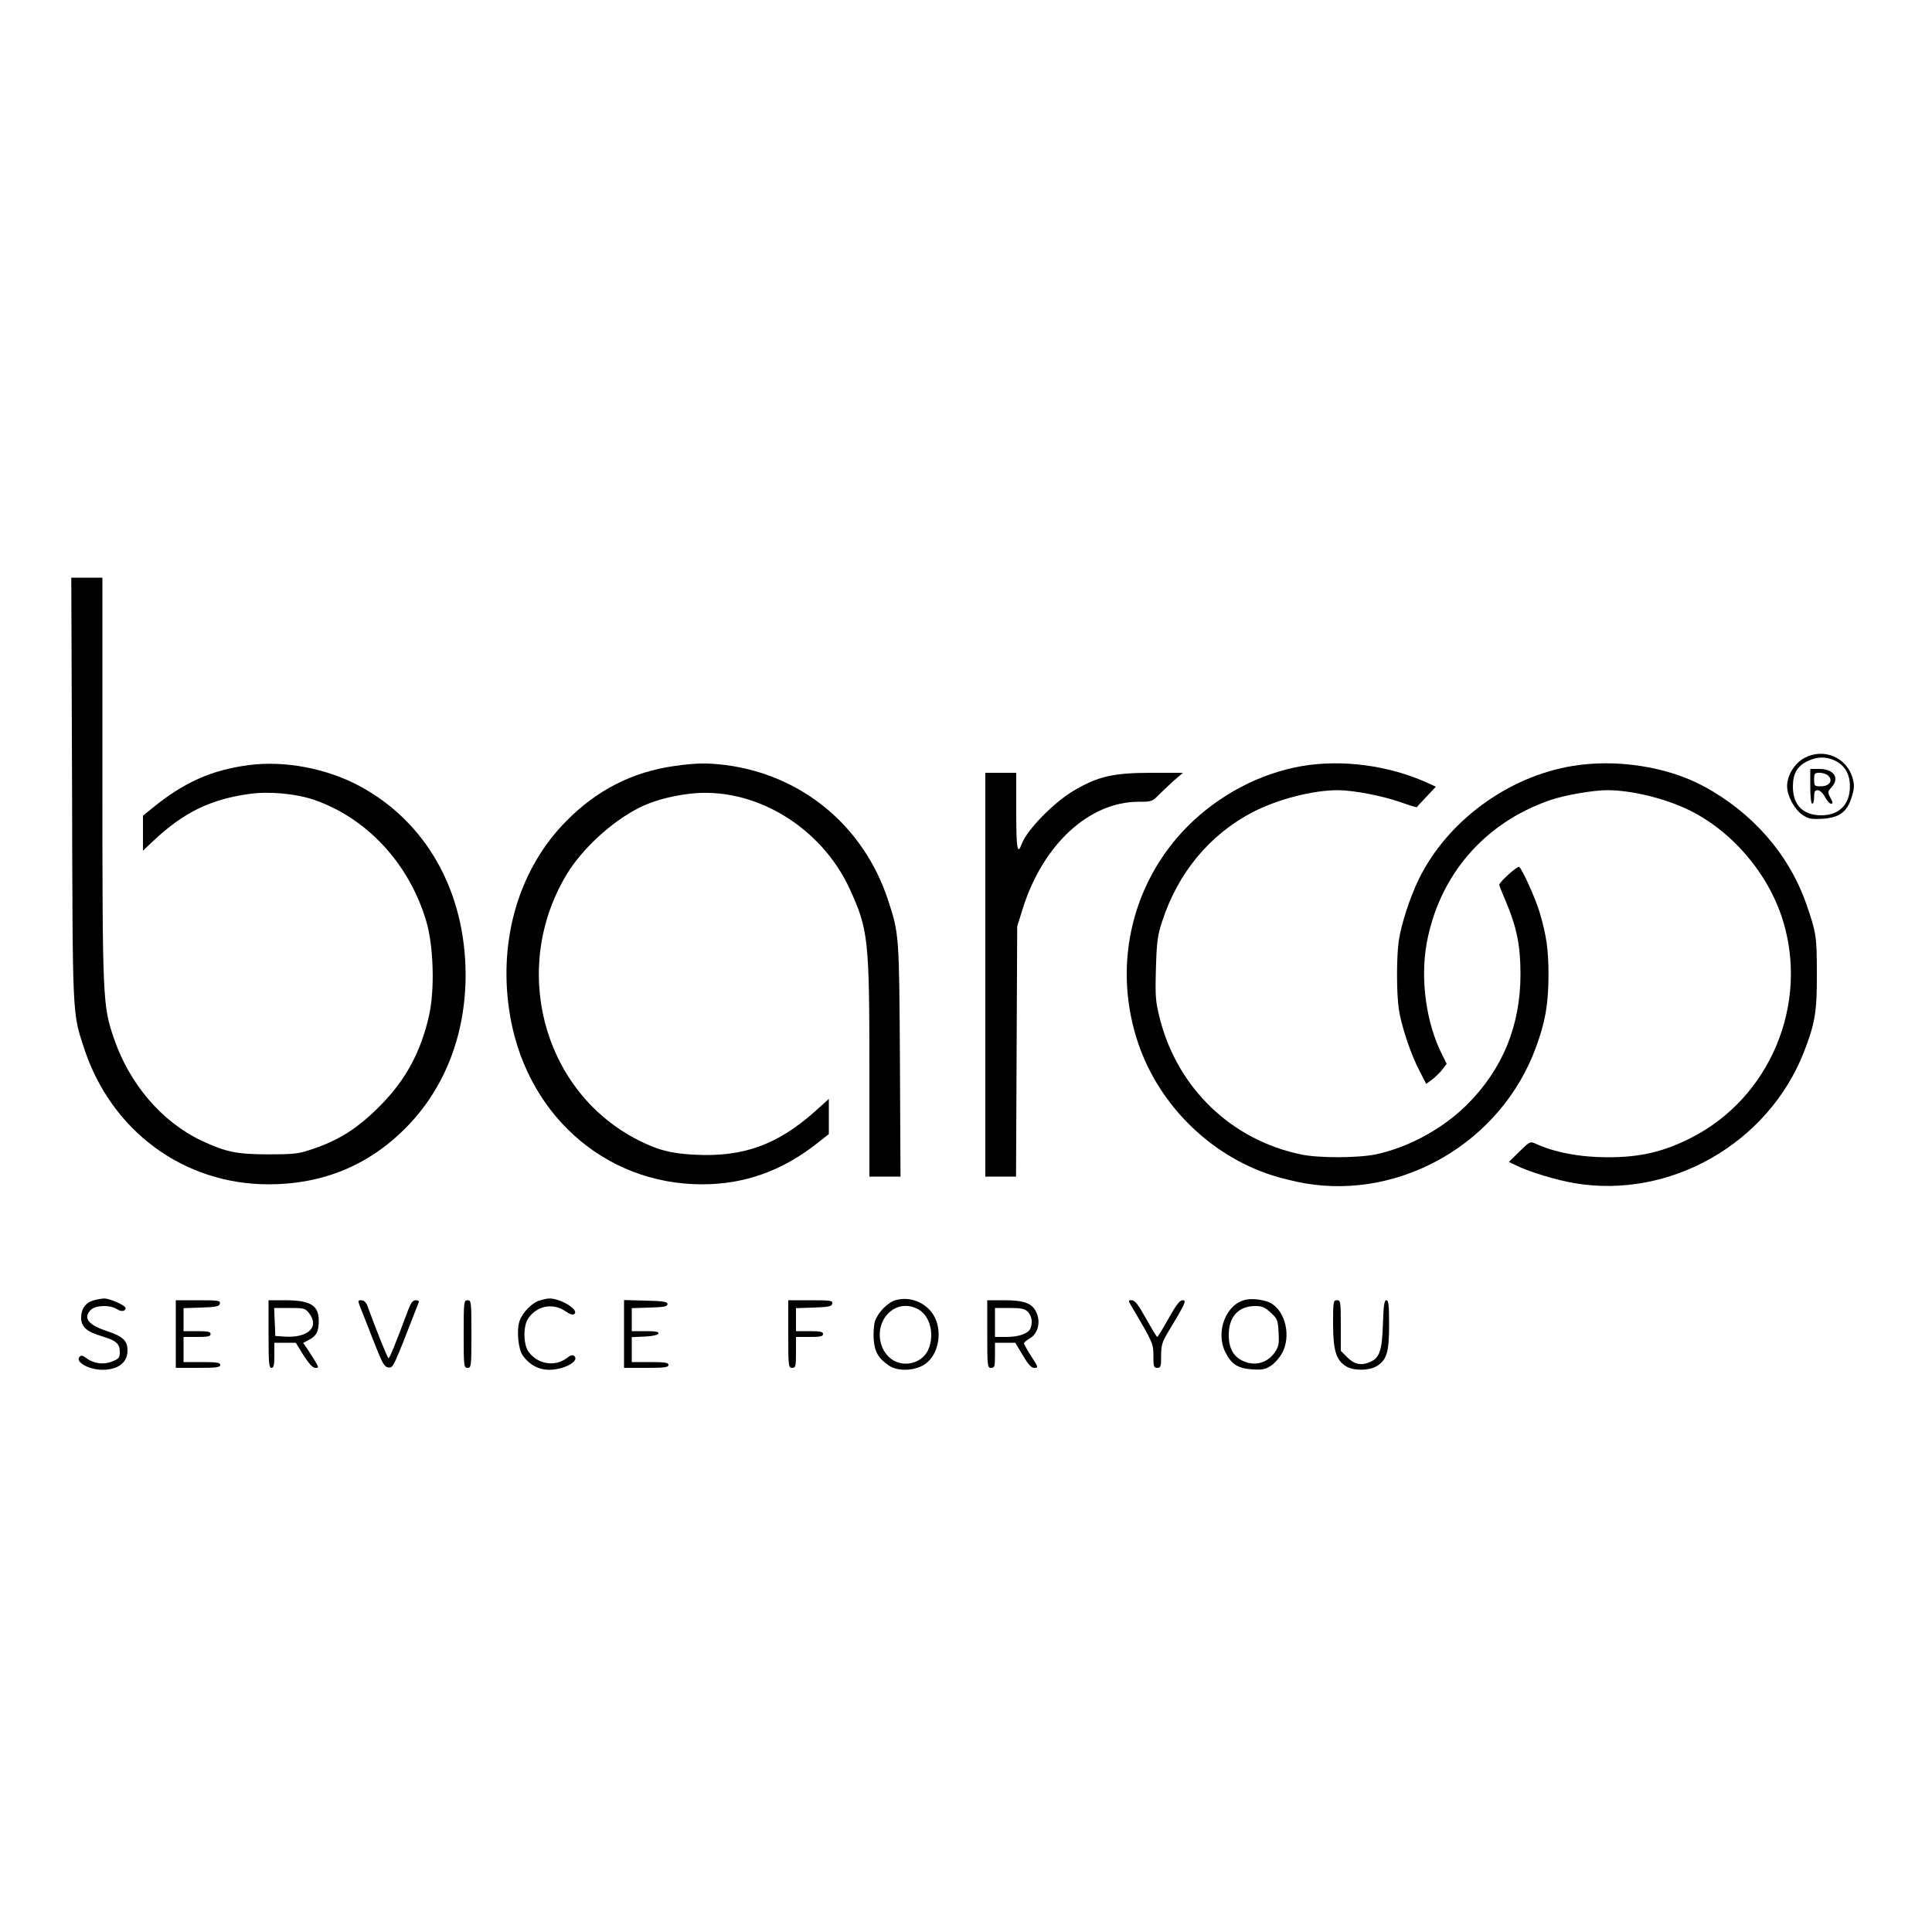 <?xml version="1.0" standalone="no"?>
<!DOCTYPE svg PUBLIC "-//W3C//DTD SVG 20010904//EN"
 "http://www.w3.org/TR/2001/REC-SVG-20010904/DTD/svg10.dtd">
<svg version="1.0" xmlns="http://www.w3.org/2000/svg"
 width="1000pt" height="1000pt" viewBox="0 0 1000 1000"
 preserveAspectRatio="xMidYMid meet">
<g transform="translate(0,1000) scale(0.1,-0.1)"
fill="#000000" stroke="none">
<path d="M373 5918 c3 -1194 1 -1156 62 -1343 140 -428 515 -705 955 -705 279
0 516 97 708 290 203 203 312 483 312 795 -1 431 -204 792 -550 977 -170 91
-386 132 -571 108 -193 -25 -337 -89 -501 -223 l-48 -39 0 -90 0 -91 53 50
c157 148 296 216 500 244 102 14 239 1 333 -31 274 -95 491 -329 580 -627 38
-126 45 -356 15 -488 -42 -188 -120 -333 -251 -466 -119 -120 -217 -183 -366
-231 -59 -20 -90 -23 -219 -23 -162 1 -216 12 -342 71 -206 98 -373 293 -454
531 -57 167 -59 198 -59 1341 l0 1042 -80 0 -81 0 4 -1092z"/>
<path d="M9340 6077 c-51 -27 -90 -90 -90 -146 0 -50 38 -121 80 -149 30 -20
45 -23 101 -20 88 5 129 34 153 111 14 45 15 63 6 96 -29 110 -149 162 -250
108z m156 -13 c53 -26 79 -69 79 -135 0 -93 -56 -149 -148 -149 -94 0 -147 53
-147 148 0 68 22 106 75 132 49 24 95 25 141 4z"/>
<path d="M9370 5930 c0 -53 4 -90 10 -90 6 0 10 16 10 35 0 27 4 35 18 35 11
0 27 -14 38 -35 10 -19 24 -35 32 -35 10 0 9 7 -4 31 -15 29 -14 32 5 53 45
48 14 96 -62 96 l-47 0 0 -90z m94 54 c25 -25 4 -54 -39 -54 -33 0 -35 2 -35
35 0 32 2 35 29 35 16 0 37 -7 45 -16z"/>
<path d="M3489 6035 c-217 -31 -401 -125 -559 -286 -240 -243 -349 -602 -295
-974 76 -531 488 -905 999 -905 221 0 416 70 599 215 l57 45 0 91 0 91 -72
-65 c-194 -172 -369 -236 -618 -224 -132 6 -206 27 -318 87 -477 258 -638 884
-349 1364 79 131 231 272 375 345 67 34 159 60 257 72 332 42 684 -166 834
-494 95 -208 101 -259 101 -929 l0 -558 81 0 80 0 -3 603 c-4 651 -4 653 -62
830 -126 381 -443 645 -839 697 -97 12 -157 11 -268 -5z"/>
<path d="M6740 6035 c-218 -37 -432 -150 -594 -313 -283 -286 -384 -701 -265
-1090 101 -334 373 -610 705 -716 43 -14 119 -32 168 -41 504 -86 1018 216
1196 704 49 133 64 222 65 371 0 135 -10 206 -46 328 -21 71 -91 226 -106 235
-9 6 -103 -79 -103 -93 0 -3 16 -44 36 -90 55 -132 74 -225 74 -374 0 -265
-94 -493 -279 -676 -126 -124 -301 -219 -470 -255 -93 -19 -297 -20 -389 0
-358 75 -636 342 -728 700 -23 92 -25 113 -21 260 4 140 8 171 32 245 82 253
247 451 470 567 131 67 310 113 440 113 79 0 230 -29 324 -62 45 -16 84 -28
85 -26 0 2 23 27 50 55 l48 51 -48 22 c-199 89 -438 120 -644 85z"/>
<path d="M8137 6035 c-335 -56 -647 -287 -793 -585 -46 -94 -92 -235 -104
-320 -12 -84 -12 -266 0 -351 12 -86 62 -236 107 -321 l35 -68 29 21 c15 11
39 34 53 51 l24 32 -23 46 c-83 163 -114 388 -81 575 64 354 299 627 641 744
76 26 221 51 295 51 120 0 285 -39 410 -97 227 -106 420 -328 497 -573 137
-438 -65 -921 -473 -1129 -144 -73 -264 -101 -432 -101 -143 0 -276 25 -375
71 -27 12 -30 10 -82 -41 l-55 -54 37 -18 c69 -34 208 -76 302 -92 495 -84
1001 205 1187 676 58 149 69 209 68 408 0 193 -3 213 -56 365 -90 255 -280
472 -533 607 -189 101 -452 141 -678 103z"/>
<path d="M5100 4955 l0 -1045 80 0 79 0 3 648 3 647 28 90 c104 333 344 555
600 555 66 0 72 2 102 33 17 17 53 51 79 75 l49 42 -159 0 c-203 0 -281 -18
-409 -94 -102 -61 -238 -200 -266 -273 -23 -62 -29 -29 -29 166 l0 201 -80 0
-80 0 0 -1045z"/>
<path d="M483 3269 c-41 -12 -63 -44 -63 -90 0 -46 29 -72 103 -94 77 -23 97
-39 97 -81 0 -31 -4 -37 -37 -50 -44 -19 -96 -13 -134 15 -22 16 -29 18 -38 7
-22 -26 50 -66 119 -66 81 0 130 37 130 100 0 51 -24 73 -108 101 -97 32 -123
68 -82 109 25 25 100 27 135 4 23 -15 45 -12 45 6 0 13 -83 50 -111 49 -13 0
-38 -5 -56 -10z"/>
<path d="M2794 3269 c-40 -11 -90 -63 -105 -107 -16 -50 -7 -146 18 -180 35
-47 81 -72 135 -72 77 0 158 44 131 71 -8 8 -20 5 -40 -11 -63 -46 -150 -31
-197 33 -27 37 -29 131 -3 171 44 67 127 84 192 40 28 -19 41 -22 49 -14 22
23 -78 82 -134 79 -8 0 -29 -5 -46 -10z"/>
<path d="M4634 3270 c-41 -13 -90 -64 -105 -108 -6 -19 -9 -61 -7 -93 5 -66
24 -100 79 -137 48 -33 141 -28 192 11 62 47 84 154 48 233 -35 77 -126 118
-207 94z m124 -50 c57 -35 79 -129 48 -203 -22 -53 -82 -84 -142 -73 -114 22
-150 185 -59 265 43 38 102 42 153 11z"/>
<path d="M6450 3273 c-104 -20 -161 -167 -107 -273 31 -62 65 -83 140 -88 52
-3 67 0 97 20 19 13 45 43 58 68 44 85 16 210 -58 254 -30 17 -92 27 -130 19z
m127 -67 c35 -32 37 -38 41 -102 3 -60 1 -74 -20 -104 -34 -50 -93 -70 -150
-50 -60 21 -88 66 -88 140 0 95 50 150 138 150 34 0 49 -6 79 -34z"/>
<path d="M910 3095 l0 -175 115 0 c96 0 115 3 115 15 0 12 -17 15 -95 15 l-95
0 0 65 0 65 70 0 c56 0 70 3 70 15 0 12 -14 15 -70 15 l-70 0 0 60 0 59 92 3
c79 3 93 6 96 21 3 15 -7 17 -112 17 l-116 0 0 -175z"/>
<path d="M1390 3095 c0 -149 2 -175 15 -175 12 0 15 14 15 65 l0 65 55 0 56 0
40 -65 c28 -44 48 -65 61 -65 19 0 19 1 -3 38 -12 20 -31 49 -41 64 l-19 27
30 16 c39 20 51 43 51 99 0 80 -44 106 -176 106 l-84 0 0 -175z m209 109 c57
-73 -5 -131 -129 -122 l-45 3 -3 73 -3 72 80 0 c74 0 81 -2 100 -26z"/>
<path d="M1867 3228 c10 -24 40 -101 68 -173 45 -114 54 -130 75 -133 26 -2
24 -6 158 339 2 5 -5 9 -16 9 -16 0 -25 -13 -40 -52 -65 -174 -95 -248 -101
-248 -5 0 -61 138 -110 273 -7 17 -18 27 -31 27 -19 0 -19 -1 -3 -42z"/>
<path d="M2400 3095 c0 -168 1 -175 20 -175 19 0 20 7 20 175 0 168 -1 175
-20 175 -19 0 -20 -7 -20 -175z"/>
<path d="M3230 3095 l0 -175 115 0 c96 0 115 3 115 15 0 12 -17 15 -95 15
l-95 0 0 65 0 64 67 3 c42 2 68 8 71 16 3 9 -15 12 -67 12 l-71 0 0 60 0 59
93 3 c74 2 92 6 92 18 0 12 -20 16 -112 18 l-113 3 0 -176z"/>
<path d="M4080 3095 c0 -168 1 -175 20 -175 18 0 20 7 20 80 l0 80 70 0 c56 0
70 3 70 15 0 12 -14 15 -70 15 l-70 0 0 60 0 59 92 3 c79 3 93 6 96 21 3 15
-7 17 -112 17 l-116 0 0 -175z"/>
<path d="M5110 3095 c0 -168 1 -175 20 -175 18 0 20 7 20 65 l0 65 53 0 52 0
39 -65 c25 -43 44 -65 57 -65 25 0 25 1 -16 64 -19 30 -35 59 -35 63 0 4 13
15 29 25 42 23 58 81 37 131 -21 51 -62 67 -171 67 l-85 0 0 -175z m210 115
c20 -20 26 -54 14 -85 -11 -27 -60 -45 -124 -45 l-60 0 0 75 0 75 75 0 c62 0
79 -4 95 -20z"/>
<path d="M5860 3233 c108 -183 110 -188 110 -251 0 -55 2 -62 20 -62 18 0 20
7 20 63 0 52 5 70 33 117 94 156 100 170 78 170 -15 0 -33 -24 -73 -95 -29
-52 -55 -95 -58 -95 -3 0 -29 43 -58 95 -40 72 -58 95 -74 95 -20 0 -20 0 2
-37z"/>
<path d="M6900 3148 c0 -138 16 -190 69 -221 39 -23 117 -22 157 2 52 32 64
72 64 215 0 101 -3 126 -14 126 -11 0 -15 -26 -18 -122 -4 -135 -17 -175 -63
-196 -47 -22 -84 -15 -121 22 l-34 34 0 131 c0 124 -1 131 -20 131 -19 0 -20
-7 -20 -122z"/>
</g>
</svg>
